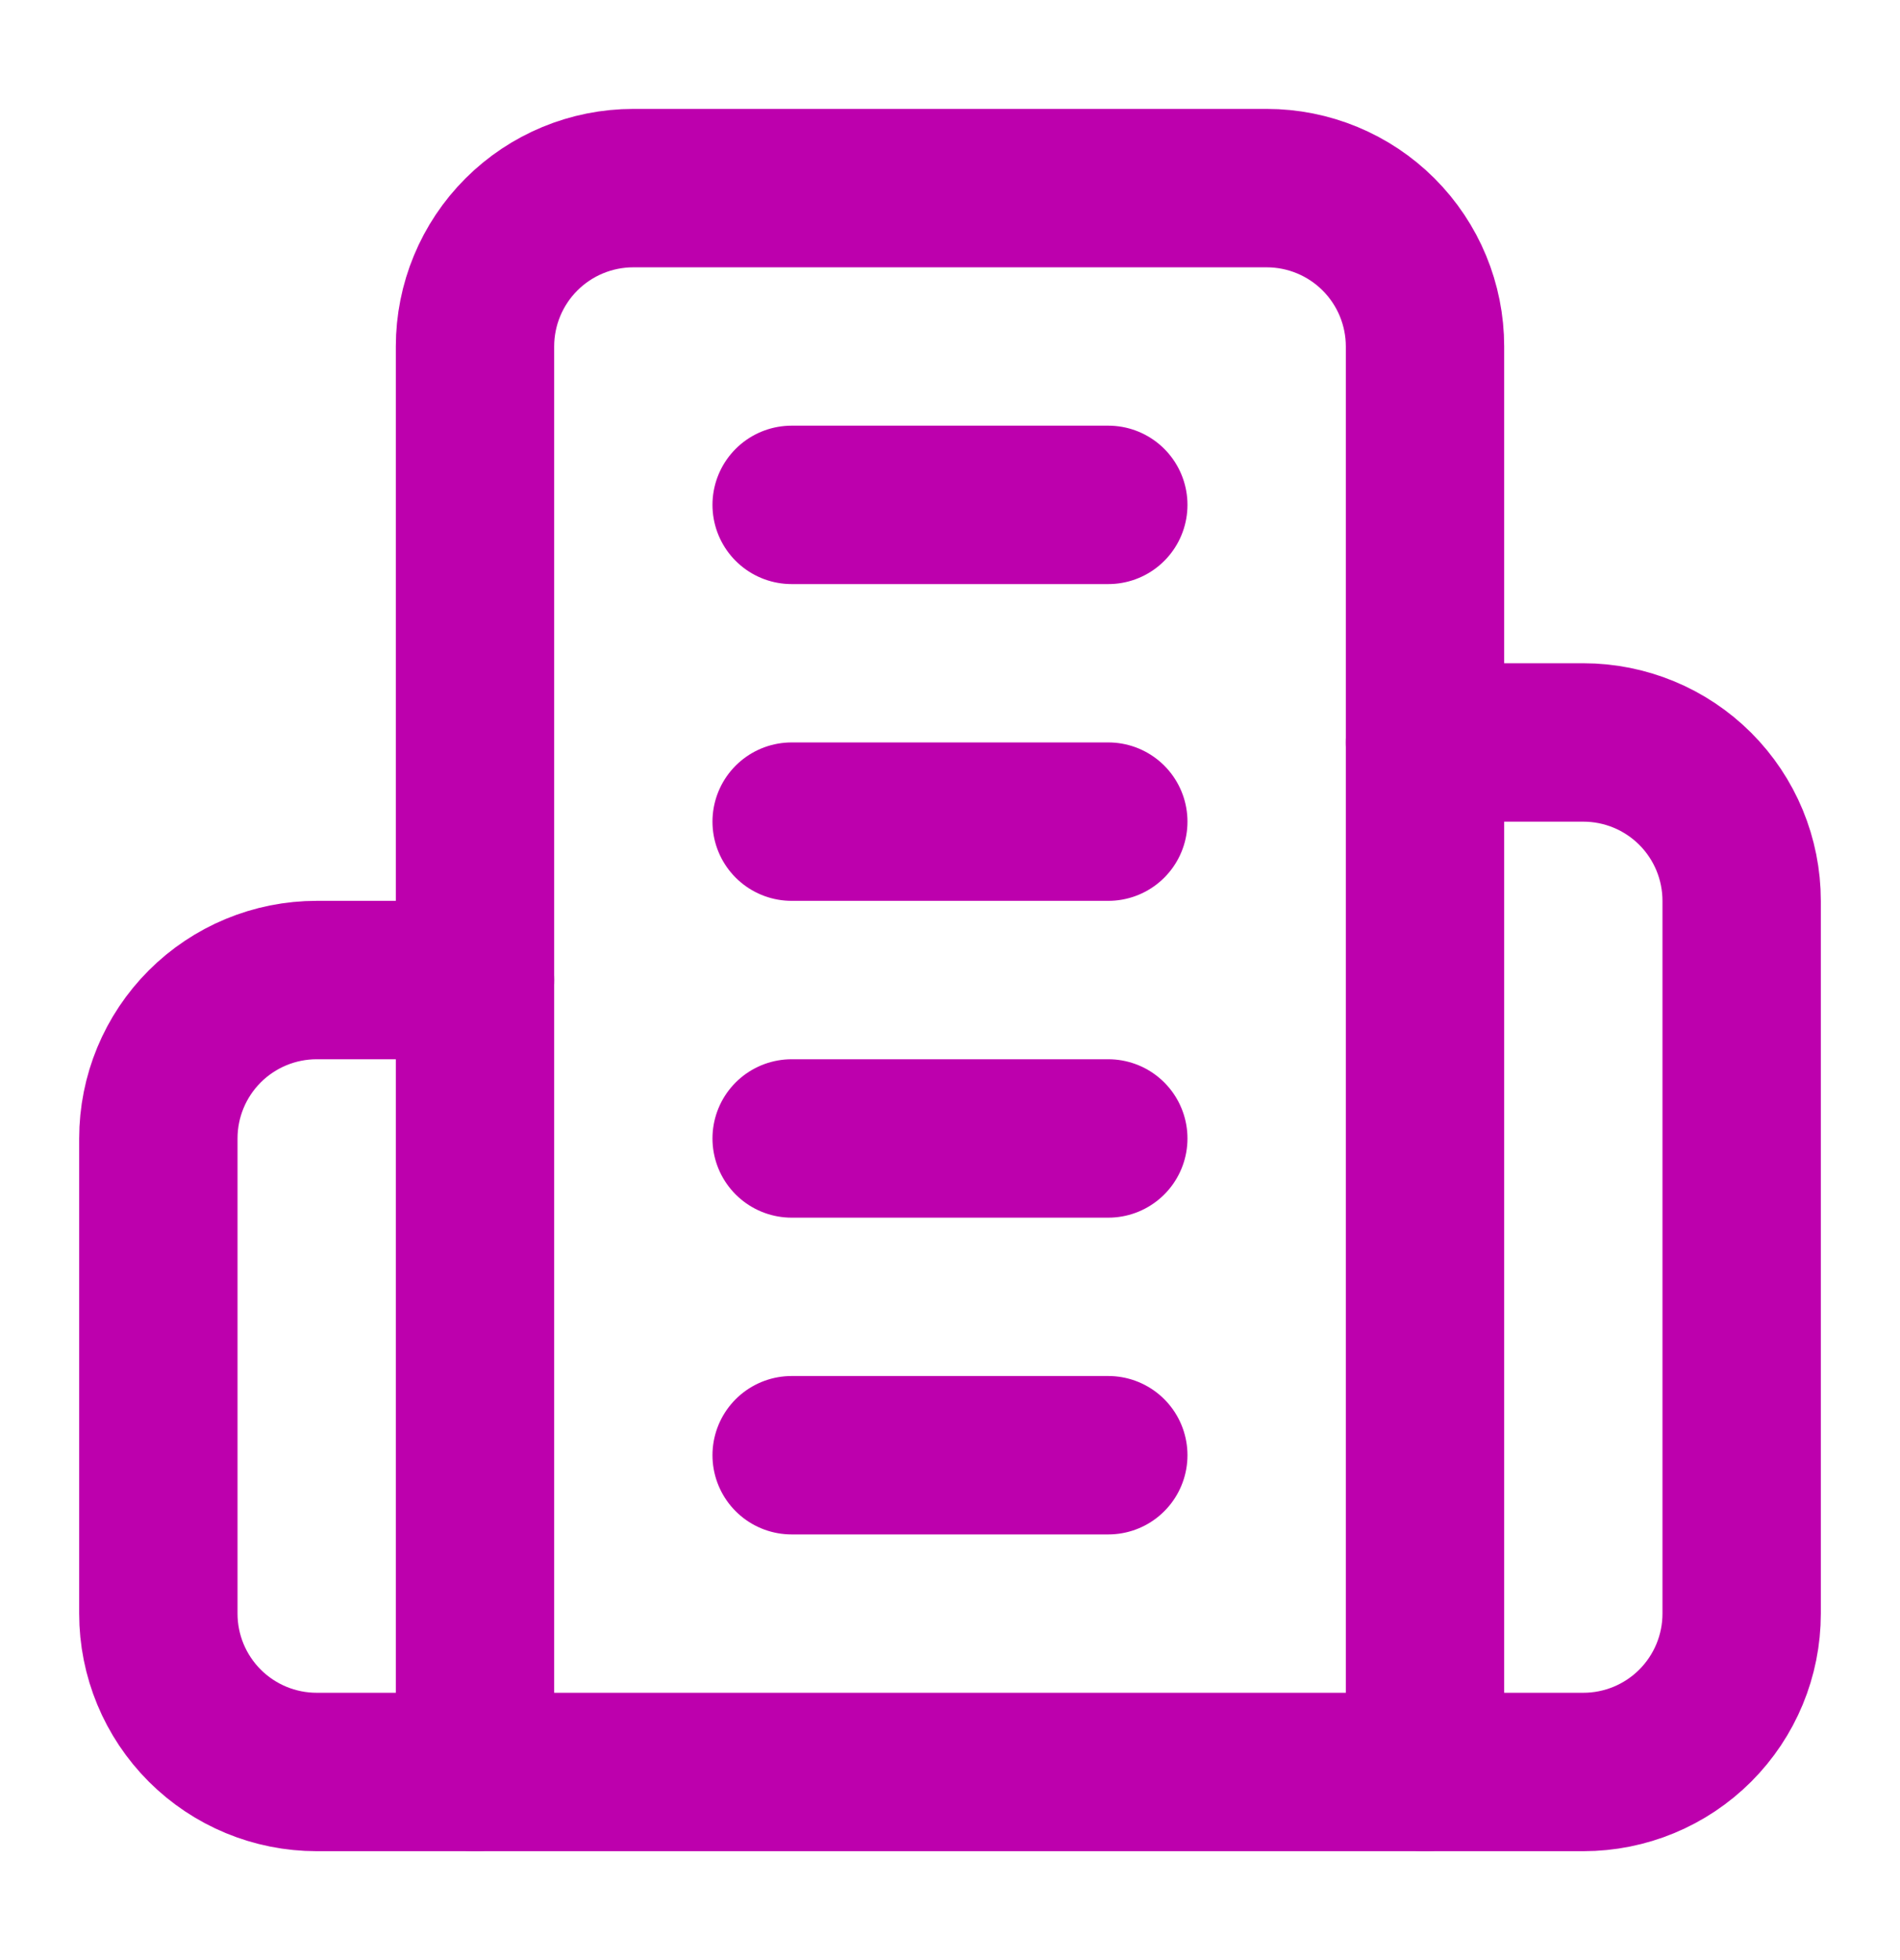 <svg width="32" height="33" viewBox="0 0 32 33" fill="none" xmlns="http://www.w3.org/2000/svg">
<path d="M8 29.833V5.833C8 5.126 8.281 4.448 8.781 3.948C9.281 3.448 9.959 3.167 10.667 3.167H21.333C22.041 3.167 22.719 3.448 23.219 3.948C23.719 4.448 24 5.126 24 5.833V29.833H8Z" stroke="#BD00AD" stroke-width="2.667" stroke-linecap="round" stroke-linejoin="round"/>
<path d="M8 16.5H5.334C4.626 16.5 3.948 16.781 3.448 17.281C2.948 17.781 2.667 18.459 2.667 19.167V27.167C2.667 27.874 2.948 28.552 3.448 29.052C3.948 29.552 4.626 29.833 5.334 29.833H8" stroke="#BD00AD" stroke-width="2.667" stroke-linecap="round" stroke-linejoin="round"/>
<path d="M24 12.5H26.667C27.374 12.5 28.052 12.781 28.552 13.281C29.052 13.781 29.333 14.459 29.333 15.167V27.167C29.333 27.874 29.052 28.552 28.552 29.052C28.052 29.552 27.374 29.833 26.667 29.833H24" stroke="#BD00AD" stroke-width="2.667" stroke-linecap="round" stroke-linejoin="round"/>
<path d="M13.333 8.5H18.666" stroke="#BD00AD" stroke-width="2.667" stroke-linecap="round" stroke-linejoin="round"/>
<path d="M13.333 13.833H18.666" stroke="#BD00AD" stroke-width="2.667" stroke-linecap="round" stroke-linejoin="round"/>
<path d="M13.333 19.167H18.666" stroke="#BD00AD" stroke-width="2.667" stroke-linecap="round" stroke-linejoin="round"/>
<path d="M13.333 24.5H18.666" stroke="#BD00AD" stroke-width="2.667" stroke-linecap="round" stroke-linejoin="round"/>
</svg>
